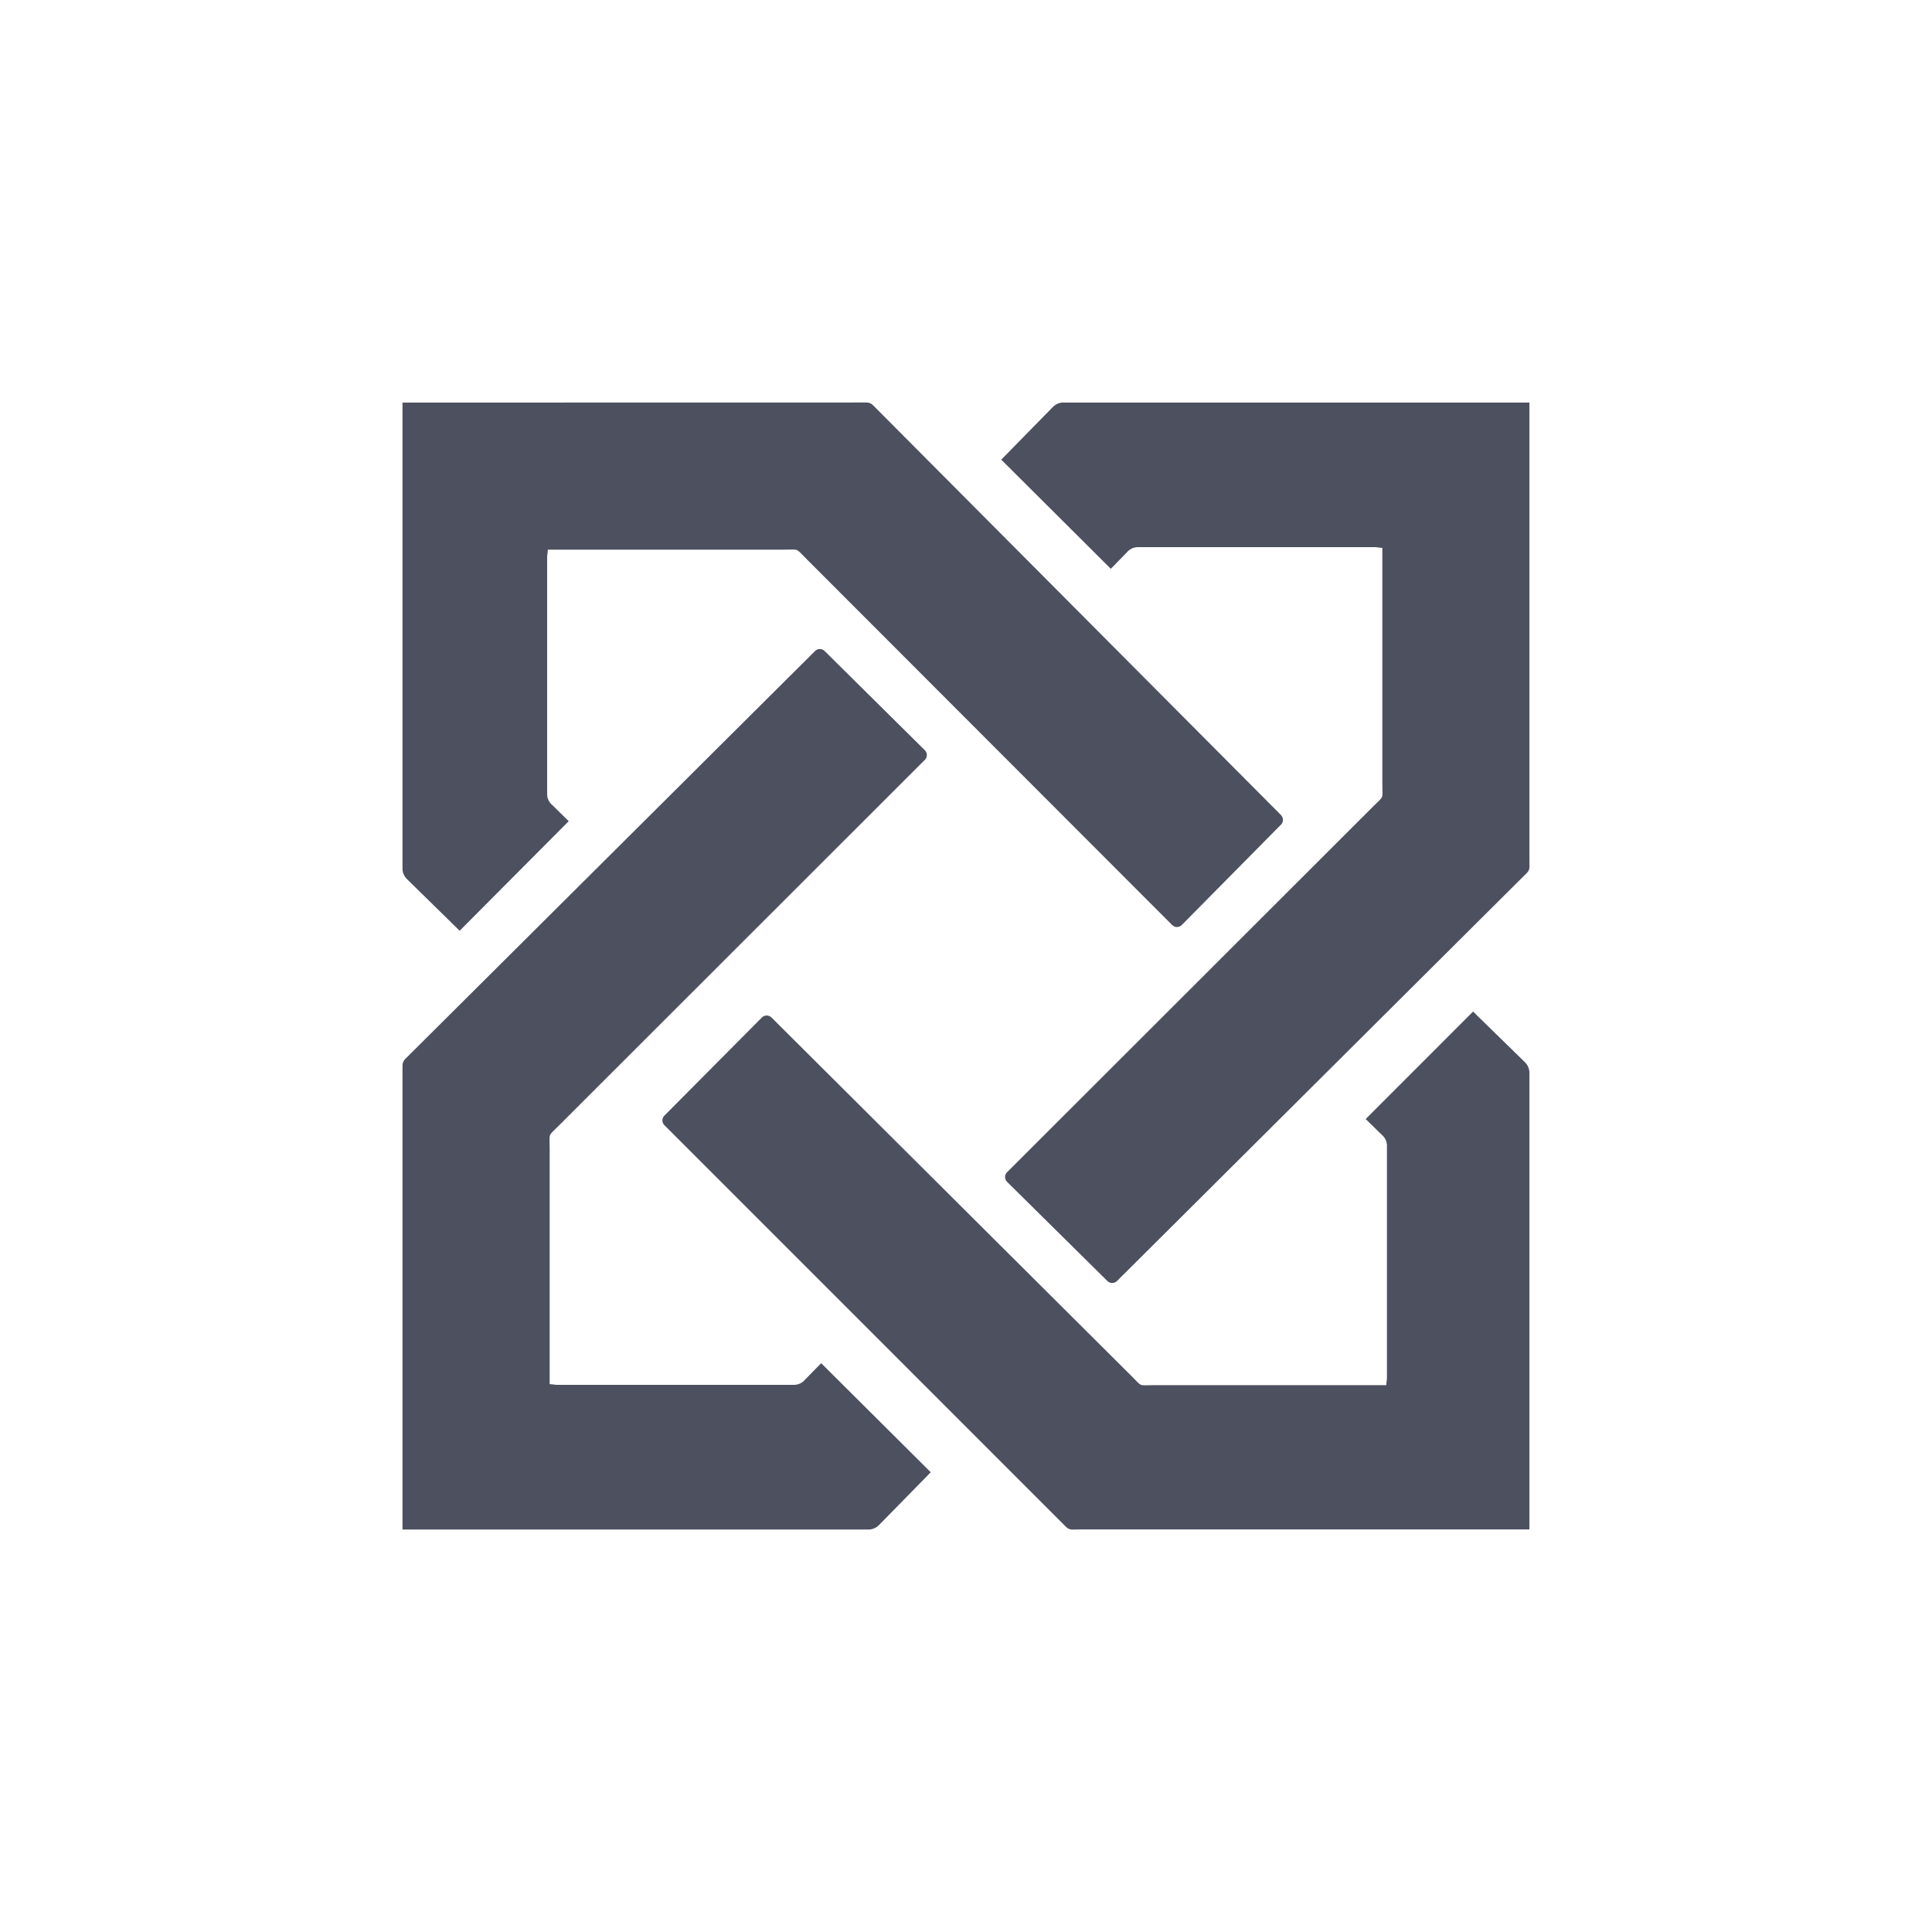 <svg width="24" height="24" viewBox="0 0 24 24" fill="none" xmlns="http://www.w3.org/2000/svg" style="margin-top: -2px;">
    <path d="M19 10.762C19.002 10.793 18.989 10.825 18.965 10.846L13.876 15.913C13.842 15.946 13.789 15.946 13.756 15.913L12.51 14.681C12.477 14.648 12.477 14.594 12.51 14.562L17.06 10.016C17.197 9.88 17.172 9.932 17.172 9.744C17.172 8.815 17.172 7.885 17.172 6.955C17.172 6.907 17.172 6.86 17.172 6.806C17.136 6.806 17.109 6.797 17.082 6.797C16.103 6.797 15.125 6.797 14.146 6.797C14.089 6.794 14.034 6.818 13.998 6.862L13.799 7.066L12.438 5.71L13.074 5.061C13.112 5.019 13.167 4.996 13.223 5.001C13.394 5.001 18.999 5.001 18.999 5.001C18.999 5.001 18.999 8.858 18.999 10.665C19 10.697 18.998 10.73 19 10.762Z" fill="#4D505F" />
    <path d="M13.325 19.001C13.294 19.003 13.263 18.989 13.241 18.966L8.253 13.977C8.22 13.945 8.22 13.892 8.253 13.859L9.465 12.639C9.498 12.607 9.55 12.607 9.583 12.639L14.059 17.097C14.193 17.232 14.143 17.207 14.328 17.207H17.074C17.121 17.207 17.168 17.207 17.221 17.207C17.221 17.172 17.229 17.145 17.229 17.119C17.229 16.16 17.229 15.2 17.229 14.242C17.232 14.186 17.208 14.132 17.165 14.097L16.965 13.901L18.299 12.566L18.939 13.191C18.98 13.229 19.002 13.283 18.999 13.338C18.999 13.505 18.999 18.999 18.999 18.999C18.999 18.999 15.2 18.999 13.421 18.999C13.388 19.001 13.357 18.999 13.325 19.001Z" fill="#4D505F" />
    <path d="M10.761 5C10.793 4.999 10.824 5.011 10.846 5.035L15.912 10.124C15.945 10.158 15.946 10.212 15.913 10.245C15.913 10.245 15.913 10.245 15.912 10.245L14.68 11.491C14.647 11.524 14.594 11.524 14.561 11.491L10.016 6.941C9.879 6.804 9.931 6.828 9.743 6.828C8.814 6.828 7.884 6.828 6.954 6.828C6.907 6.828 6.86 6.828 6.805 6.828C6.805 6.864 6.797 6.891 6.797 6.918C6.797 7.897 6.797 8.875 6.797 9.854C6.793 9.911 6.818 9.966 6.862 10.002L7.065 10.201L5.71 11.562L5.061 10.926C5.019 10.888 4.996 10.833 5 10.776C5 10.606 5 5.001 5 5.001C5 5.001 8.858 5 10.665 5C10.696 5 10.729 5 10.761 5Z" fill="#4D505F" />
    <path d="M5 13.239C4.999 13.207 5.012 13.176 5.035 13.154L10.124 8.088C10.157 8.054 10.211 8.054 10.244 8.087C10.244 8.087 10.244 8.087 10.245 8.088L11.489 9.32C11.522 9.353 11.522 9.406 11.489 9.439L6.941 13.984C6.804 14.121 6.828 14.069 6.828 14.257C6.828 15.186 6.828 16.115 6.828 17.045C6.828 17.093 6.828 17.14 6.828 17.195C6.864 17.195 6.892 17.203 6.919 17.203C7.897 17.203 8.876 17.203 9.854 17.203C9.911 17.206 9.966 17.181 10.002 17.137L10.201 16.934L11.562 18.289L10.925 18.939C10.887 18.981 10.832 19.004 10.775 19C10.605 19 5 19 5 19C5 19 5 15.142 5 13.336C5 13.303 5 13.274 5 13.239Z" fill="#4D505F" />
</svg>